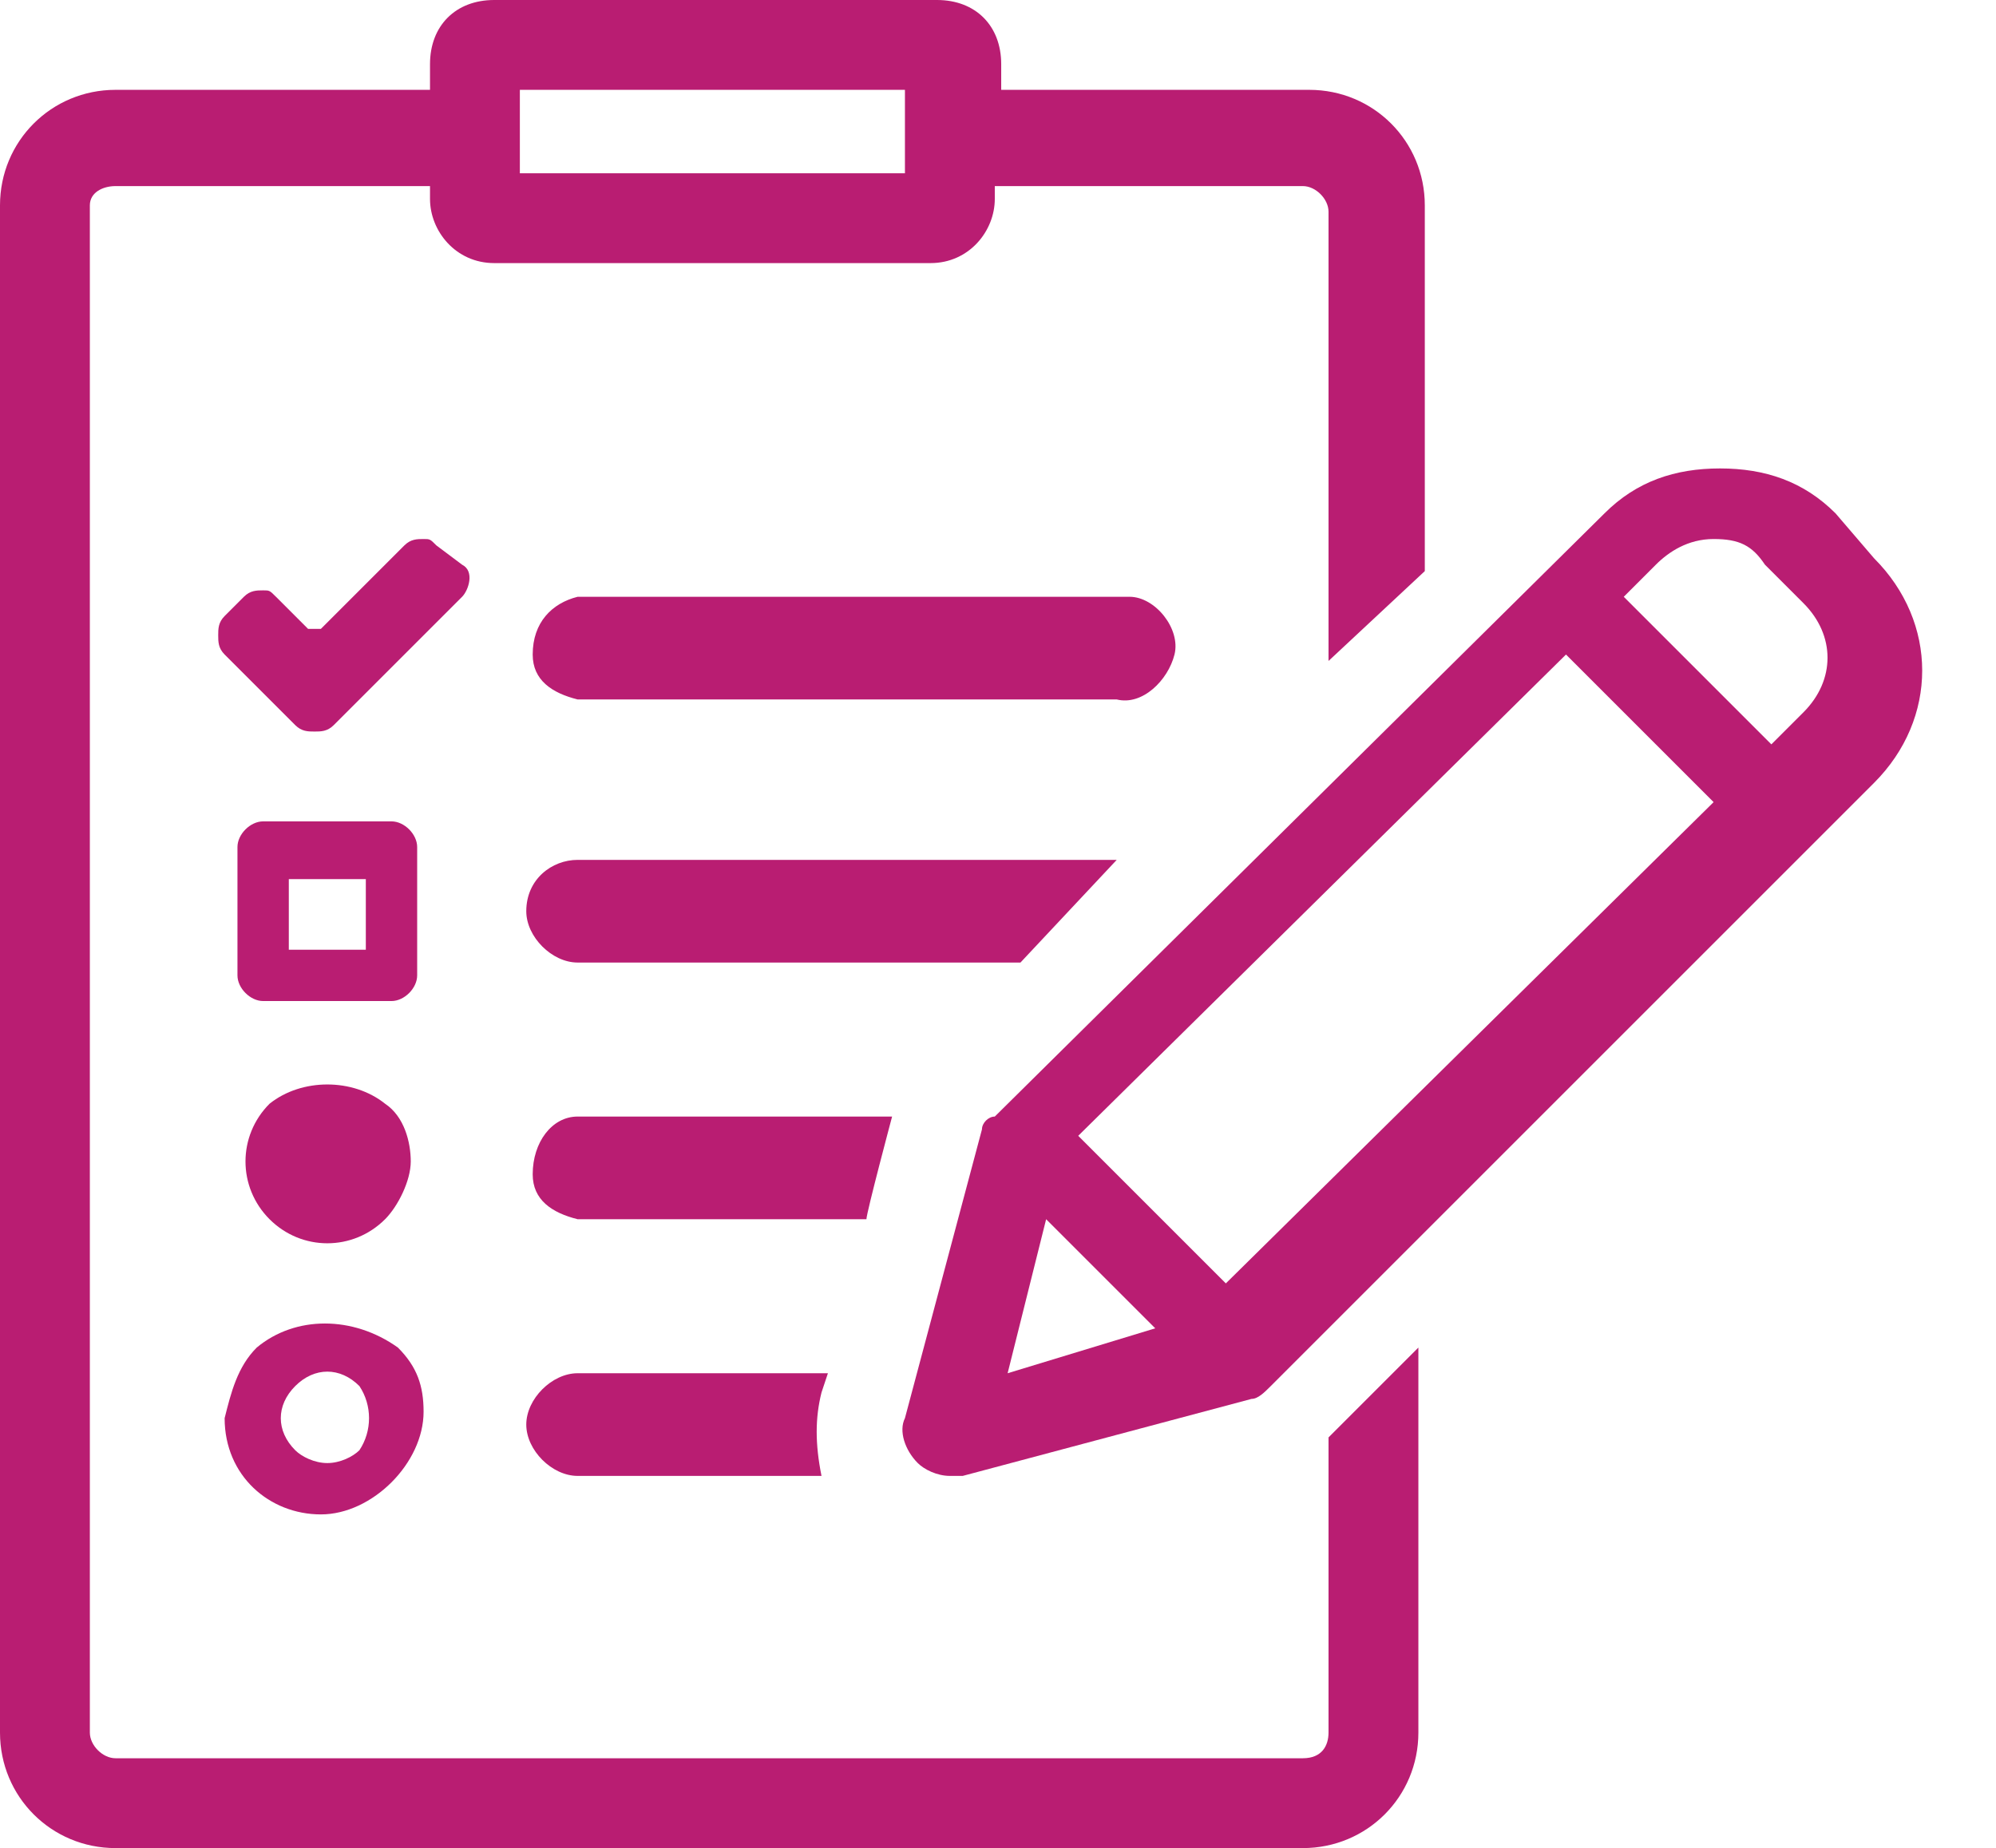 <?xml version="1.0" encoding="utf-8"?>
<!-- Generator: Adobe Illustrator 27.1.1, SVG Export Plug-In . SVG Version: 6.00 Build 0)  -->
<svg version="1.1" id="a84db6a9-f954-4a7c-8537-f90e6742b666"
	 xmlns="http://www.w3.org/2000/svg" xmlns:xlink="http://www.w3.org/1999/xlink" x="0px" y="0px" viewBox="0 0 31.1 28.8"
	 style="enable-background:new 0 0 31.1 28.8;" xml:space="preserve">
<style type="text/css">
	.st0{fill:#B91D72;}
</style>
<path class="st0" d="M6.8,8.5C6.7,8.4,6.7,8.4,6.6,8.4s-0.2,0-0.3,0.1L5,9.8c0,0-0.1,0-0.1,0c0,0-0.1,0-0.1,0L4.3,9.3
	C4.2,9.2,4.2,9.2,4.1,9.2c-0.1,0-0.2,0-0.3,0.1L3.5,9.6C3.4,9.7,3.4,9.8,3.4,9.9s0,0.2,0.1,0.3l1.1,1.1c0.1,0.1,0.2,0.1,0.3,0.1
	s0.2,0,0.3-0.1l2-2c0.1-0.1,0.2-0.4,0-0.5c0,0,0,0,0,0C7.2,8.8,6.8,8.5,6.8,8.5z"/>
<path class="st0" d="M4,21c-0.3,0.3-0.4,0.7-0.5,1.1c0,0.9,0.7,1.5,1.5,1.5c0.4,0,0.8-0.2,1.1-0.5c0.3-0.3,0.5-0.7,0.5-1.1
	S6.5,21.3,6.2,21C5.5,20.5,4.6,20.5,4,21z M5.6,22.6c-0.1,0.1-0.3,0.2-0.5,0.2s-0.4-0.1-0.5-0.2c-0.3-0.3-0.3-0.7,0-1
	c0.3-0.3,0.7-0.3,1,0C5.8,21.9,5.8,22.3,5.6,22.6z"/>
<path class="st0" d="M4.2,17.2c-0.5,0.5-0.5,1.3,0,1.8l0,0c0.5,0.5,1.3,0.5,1.8,0c0.2-0.2,0.4-0.6,0.4-0.9c0-0.3-0.1-0.7-0.4-0.9
	C5.5,16.8,4.7,16.8,4.2,17.2L4.2,17.2z"/>
<path class="st0" d="M6.5,15.2v-2c0-0.2-0.2-0.4-0.4-0.4h-2c-0.2,0-0.4,0.2-0.4,0.4l0,0v2c0,0.2,0.2,0.4,0.4,0.4c0,0,0,0,0,0h2
	C6.3,15.6,6.5,15.4,6.5,15.2C6.5,15.2,6.5,15.2,6.5,15.2z M5.7,14.8H4.5v-1.1h1.2V14.8z"/>
<path class="st0" d="M17.6,9.3c-0.1,0-0.1,0-0.2,0H9c-0.4,0.1-0.7,0.4-0.7,0.9c0,0.4,0.3,0.6,0.7,0.7h8.4c0.4,0.1,0.8-0.3,0.9-0.7
	S18,9.3,17.6,9.3L17.6,9.3z"/>
<path class="st0" d="M15.3,17.6l-1.2,4.5c-0.1,0.2,0,0.5,0.2,0.7c0.1,0.1,0.3,0.2,0.5,0.2h0.2l4.5-1.2c0.1,0,0.2-0.1,0.3-0.2
	l9.4-9.4c1-1,1-2.5,0-3.5l-0.6-0.7c-0.5-0.5-1.1-0.7-1.8-0.7s-1.3,0.2-1.8,0.7l-9.5,9.4C15.4,17.4,15.3,17.5,15.3,17.6z M25.8,8.8
	c0.2-0.2,0.5-0.4,0.9-0.4s0.6,0.1,0.8,0.4l0.6,0.6c0.5,0.5,0.5,1.2,0,1.7l-0.5,0.5l-2.3-2.3L25.8,8.8z M24.4,10.2l2.3,2.3l-7.6,7.5
	l-2.3-2.3L24.4,10.2z M16.3,19l1.7,1.7l-2.3,0.7L16.3,19z"/>
<path class="st0" d="M20.7,22.4V27c0,0.2-0.1,0.4-0.4,0.4H1.8c-0.2,0-0.4-0.2-0.4-0.4V3.2c0-0.2,0.2-0.3,0.4-0.3h4.9v0.2
	c0,0.5,0.4,1,1,1h6.8c0.6,0,1-0.5,1-1V2.9h4.8c0.2,0,0.4,0.2,0.4,0.4v7l1.5-1.4V3.2c0-1-0.8-1.8-1.8-1.8h-4.8V1c0-0.6-0.4-1-1-1H7.7
	c-0.6,0-1,0.4-1,1v0.4H1.8C0.8,1.4,0,2.2,0,3.2V27c0,1,0.8,1.8,1.8,1.8h18.5c1,0,1.8-0.8,1.8-1.8v-6L20.7,22.4L20.7,22.4z M8.1,1.4
	h6v1.3h-6C8.1,2.7,8.1,1.4,8.1,1.4z"/>
<path class="st0" d="M17.4,13.4C17.4,13.4,17.4,13.4,17.4,13.4H9c-0.4,0-0.8,0.3-0.8,0.8c0,0,0,0,0,0C8.2,14.6,8.6,15,9,15
	c0,0,0,0,0,0h6.9L17.4,13.4L17.4,13.4z"/>
<path class="st0" d="M13.9,17.4H9c-0.4,0-0.7,0.4-0.7,0.9c0,0.4,0.3,0.6,0.7,0.7h4.5C13.5,18.9,13.9,17.4,13.9,17.4z"/>
<path class="st0" d="M12.8,21.7l0.1-0.3H9c-0.4,0-0.8,0.4-0.8,0.8s0.4,0.8,0.8,0.8h3.8C12.7,22.5,12.7,22.1,12.8,21.7z"/>
</svg>
